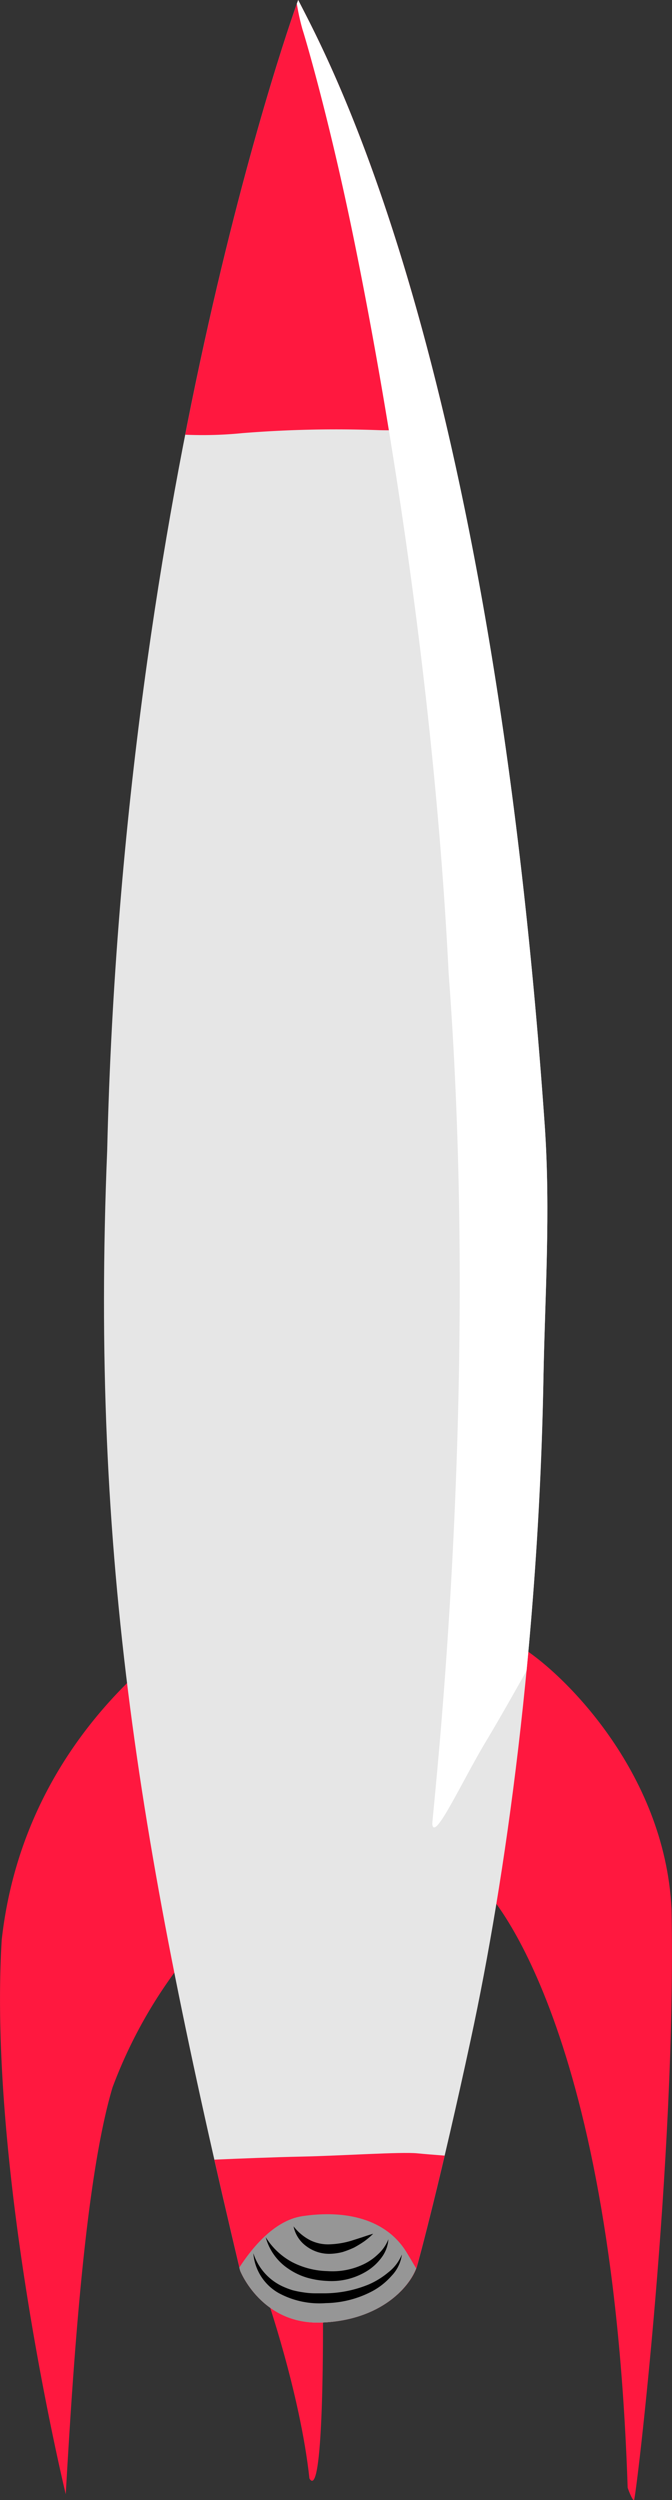 <svg xmlns="http://www.w3.org/2000/svg" viewBox="0 0 88.52 329.02"><rect x="0" y="0" width="88.52" height="329.02" fill="#333333" stroke="none"/><defs><style>.cls-1{fill:#ff183f;}.cls-2{fill:#e6e6e6;}.cls-3{fill:#fff;}.cls-4{fill:#969696;}</style></defs><title>pagetop</title><g id="レイヤー_2" data-name="レイヤー 2"><g id="レイヤー_2-2" data-name="レイヤー 2"><path class="cls-1" d="M27.8,212.56l3.24,38a62.7,62.7,0,0,0-16.22,24.16c-3.57,12-5.13,35.58-6.16,53.53,0,0-10.3-42.41-8.43-73C3.47,226.51,26.29,214,27.8,212.56Z"/><path class="cls-1" d="M35,301.93s4.54,13,5.76,24.25c2,3.33,1.78-22,1.78-22Z"/><path class="cls-1" d="M63.75,248.57s16.87,16.11,18.93,78.83c0,0,.59,1.7.84,1.62s5.59-44.77,4.94-77.77c-.89-18.25-14.6-31.32-19.79-34.47Z"/><path class="cls-2" d="M39.28,0S16.2,63,14.12,151.36c-2.22,54.07,4.43,92.34,17.52,147.49,0,0,2.81,7.14,10.76,6.81s11.68-4.86,12.49-7.29c.18-.55,3.23-11.86,7.13-30,4.56-21.16,8.91-51.88,9.57-87.26.2-10.61.94-21.62.17-32.93C64.62,46,43.1,7.56,39.28,0Z"/><path class="cls-1" d="M31.94,57a154.93,154.93,0,0,1,17.68-.4c2.28.1,6.57-.1,9.26-.26C50.63,20.89,41.62,4.63,39.28,0c0,0-7.91,21.59-14.88,57.21A52.57,52.57,0,0,0,31.94,57Z"/><path class="cls-3" d="M71.76,148.17C64.62,46,43.1,7.56,39.28,0c0,0-.07.17-.18.48a29.74,29.74,0,0,0,.76,3.44c.08.19,3.36,11,6.7,27.3C51.5,55.3,57.3,91.85,59.1,128.11c4.1,54.5-1.7,106.33-2.16,111.92.23,2.44,3.71-5.18,6.92-10.6,2-3.32,3.93-6.77,5.5-9.55,1.16-12,2-25.06,2.23-38.78C71.79,170.49,72.53,159.48,71.76,148.17Z"/><path class="cls-1" d="M39.64,283.82c-3.38.07-8.24.26-11.4.4,1.08,4.76,2.21,9.62,3.4,14.63,0,0,2.81,7.14,10.76,6.81s11.68-4.86,12.49-7.29c.12-.37,1.56-5.67,3.68-14.68-1.28-.1-2.66-.21-3.57-.3C52.83,283.17,45.05,283.71,39.64,283.82Z"/><path class="cls-4" d="M42.4,305.66c7.77-.31,11.5-4.66,12.42-7.13-.35-.6-.76-1.28-1.23-2.06-2.7-4.48-8.11-5.67-13.79-4.81-3.72.57-6.67,4.27-8.27,6.75,0,.15.07.29.11.44C31.64,298.85,34.45,306,42.4,305.66Z"/><path d="M38.67,293a6.61,6.61,0,0,0,2.22,1.84,5.32,5.32,0,0,0,2.61.52,11.09,11.09,0,0,0,2.78-.47l1.41-.45c.47-.16,1-.34,1.47-.47-.37.37-.77.7-1.18,1a15,15,0,0,1-1.34.82,12.11,12.11,0,0,1-1.49.58,7.29,7.29,0,0,1-1.62.24,5,5,0,0,1-3.18-1A4.26,4.26,0,0,1,38.67,293Z"/><path d="M35,294.42a9.24,9.24,0,0,0,3.55,3.32,10.71,10.71,0,0,0,4.59,1.15,9.5,9.5,0,0,0,4.62-.84,7.22,7.22,0,0,0,2-1.35,5.21,5.21,0,0,0,1.4-2,4.53,4.53,0,0,1-.92,2.43,6.87,6.87,0,0,1-2,1.81,8.89,8.89,0,0,1-5.17,1.24,11.29,11.29,0,0,1-2.63-.43,8.68,8.68,0,0,1-2.42-1.15A7.24,7.24,0,0,1,35,294.42Z"/><path d="M33.37,296.53a7.25,7.25,0,0,0,3.79,4.34,10.91,10.91,0,0,0,1.34.52,11.69,11.69,0,0,0,1.43.29,10.16,10.16,0,0,0,1.46.13l.74,0,.74,0a15.45,15.45,0,0,0,5.76-1.19,10.76,10.76,0,0,0,2.5-1.55,5.73,5.73,0,0,0,1.81-2.37,5,5,0,0,1-1.36,2.81,9.15,9.15,0,0,1-2.5,2,13.59,13.59,0,0,1-6.16,1.59,11.23,11.23,0,0,1-6.24-1.34A6.61,6.61,0,0,1,33.37,296.53Z"/></g></g></svg>